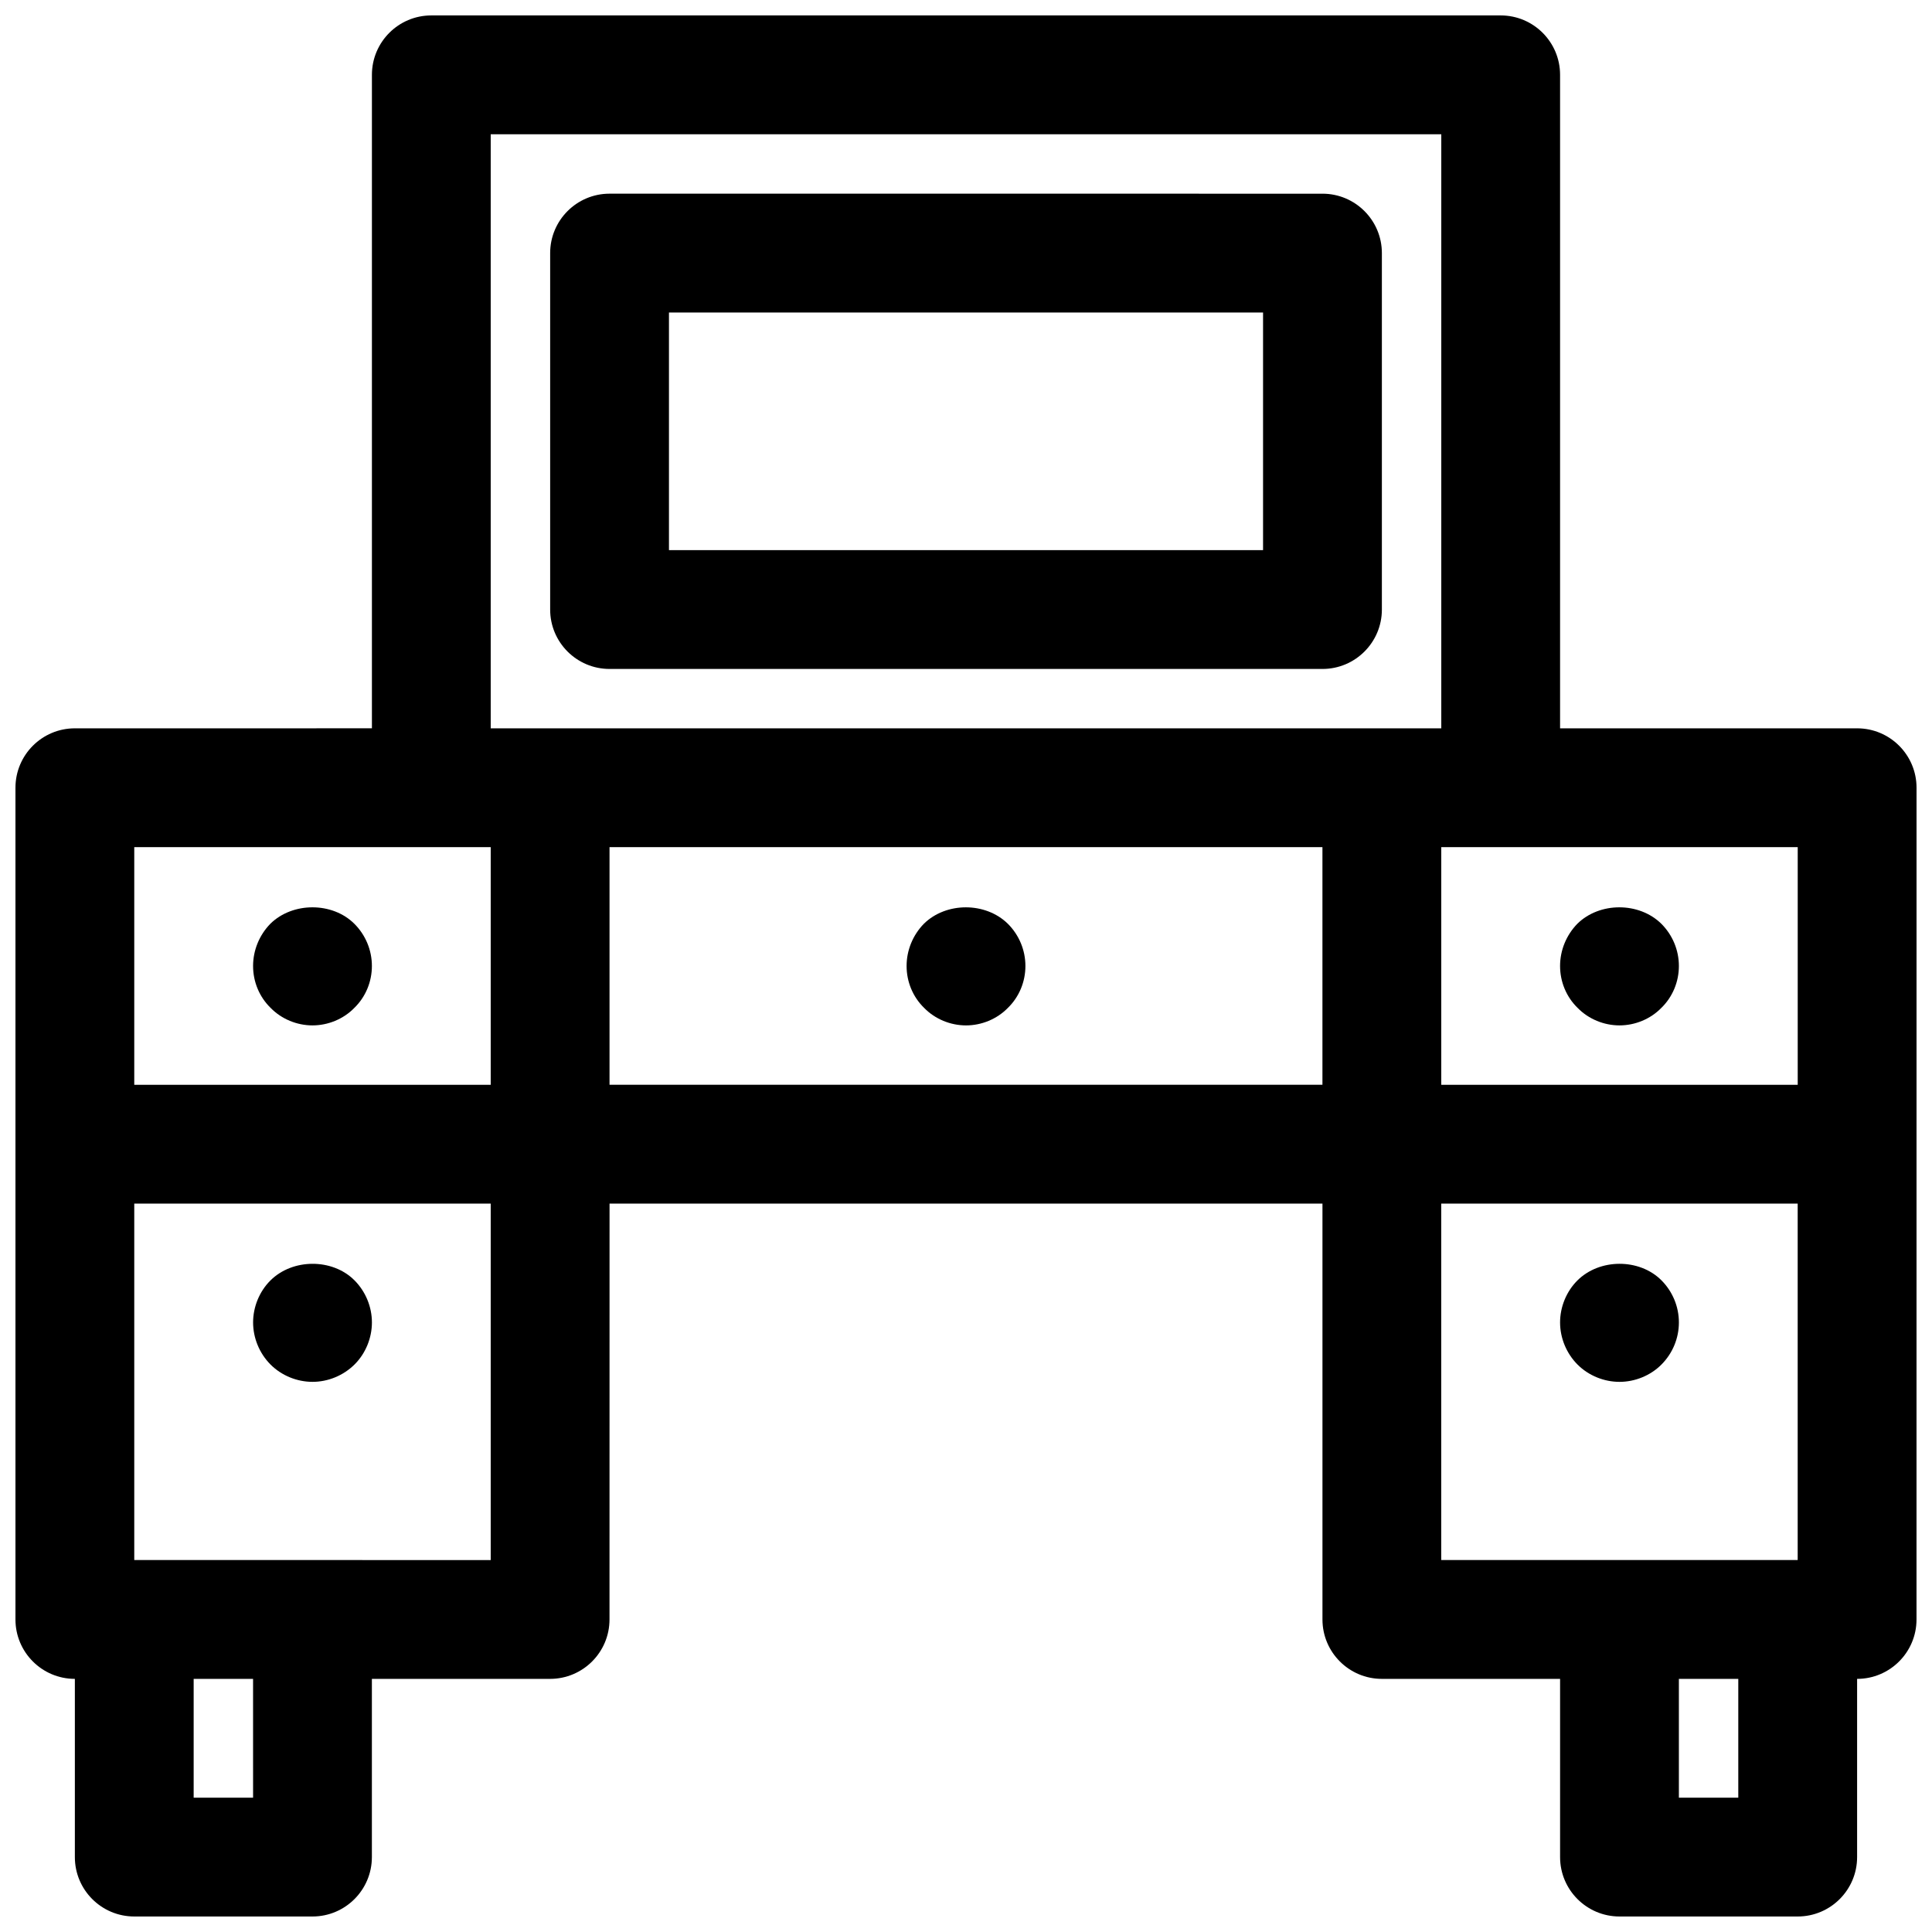 <?xml version="1.0" encoding="UTF-8"?>
<!-- Uploaded to: SVG Repo, www.svgrepo.com, Generator: SVG Repo Mixer Tools -->
<svg width="800px" height="800px" version="1.1" viewBox="144 144 512 512" xmlns="http://www.w3.org/2000/svg">
 <defs>
  <clipPath id="a">
   <path d="m148.09 148.09h503.81v503.81h-503.81z"/>
  </clipPath>
 </defs>
 <path d="m305.54 321.28h188.93c8.691 0 15.742-7.055 15.742-15.742v-94.465c0-8.691-7.055-15.742-15.742-15.742l-188.93-0.004c-8.691 0-15.742 7.055-15.742 15.742v94.465c-0.004 8.695 7.051 15.746 15.742 15.746zm15.742-94.465h157.44v62.977h-157.44z"/>
 <g clip-path="url(#a)">
  <path d="m636.16 337.02h-78.723v-173.19c0-8.691-7.055-15.742-15.742-15.742h-283.39c-8.691 0-15.742 7.055-15.742 15.742v173.18l-78.723 0.004c-8.691 0-15.742 7.055-15.742 15.742v220.42c0 8.691 7.055 15.742 15.742 15.742v47.23c0 8.691 7.055 15.742 15.742 15.742h47.23c8.691 0 15.742-7.055 15.742-15.742v-47.23h47.23c8.691 0 15.742-7.055 15.742-15.742l0.012-110.21h188.93v110.21c0 8.691 7.055 15.742 15.742 15.742h47.23v47.23c0 8.691 7.055 15.742 15.742 15.742h47.23c8.691 0 15.742-7.055 15.742-15.742v-47.23c8.691 0 15.742-7.055 15.742-15.742l0.008-220.42c0-8.691-7.051-15.742-15.742-15.742zm-15.746 94.465h-94.465v-62.977h94.465zm-346.37-251.91h251.91v157.44h-251.91zm0 188.93v62.977h-94.465v-62.977zm-62.977 251.9h-15.746v-31.488h15.742zm-31.488-62.977v-94.461h94.465v94.465zm125.95-125.95v-62.977h188.93v62.977zm220.41 31.488h94.465v94.465l-94.465-0.004zm78.723 157.44h-15.742v-31.488h15.742z"/>
 </g>
 <path d="m411.1 388.82c-5.902-5.824-16.375-5.824-22.277 0-2.914 2.992-4.566 7.008-4.566 11.18s1.652 8.188 4.644 11.098c2.914 2.992 7.008 4.644 11.102 4.644s8.188-1.652 11.098-4.644c2.992-2.914 4.644-6.926 4.644-11.098s-1.652-8.188-4.644-11.18z"/>
 <path d="m226.81 415.74c4.094 0 8.188-1.652 11.098-4.644 2.996-2.914 4.648-6.926 4.648-11.098s-1.652-8.188-4.644-11.18c-5.824-5.824-16.375-5.824-22.277 0-2.914 2.992-4.566 7.008-4.566 11.18s1.652 8.188 4.644 11.098c2.914 2.992 7.004 4.644 11.098 4.644z"/>
 <path d="m573.18 415.74c4.094 0 8.188-1.652 11.098-4.644 2.992-2.914 4.644-6.926 4.644-11.098s-1.652-8.188-4.644-11.18c-5.902-5.824-16.375-5.824-22.277 0-2.91 2.992-4.566 7.008-4.566 11.18s1.652 8.188 4.644 11.098c2.914 2.992 7.008 4.644 11.102 4.644z"/>
 <path d="m215.64 483.36c-2.914 2.914-4.566 7-4.566 11.098 0 4.094 1.652 8.188 4.644 11.18 2.914 2.914 7.004 4.566 11.098 4.566s8.188-1.652 11.18-4.644c2.914-2.914 4.566-7.008 4.566-11.102 0-4.102-1.652-8.188-4.644-11.18-5.824-5.82-16.375-5.82-22.277 0.082z"/>
 <path d="m584.28 505.64c2.992-2.992 4.644-7.004 4.644-11.18 0-4.172-1.652-8.188-4.644-11.18-5.824-5.824-16.375-5.824-22.277 0.078-2.91 2.918-4.566 7.004-4.566 11.102 0 4.094 1.652 8.188 4.644 11.18 2.914 2.914 7.008 4.566 11.102 4.566s8.188-1.652 11.098-4.566z"/>
</svg>
